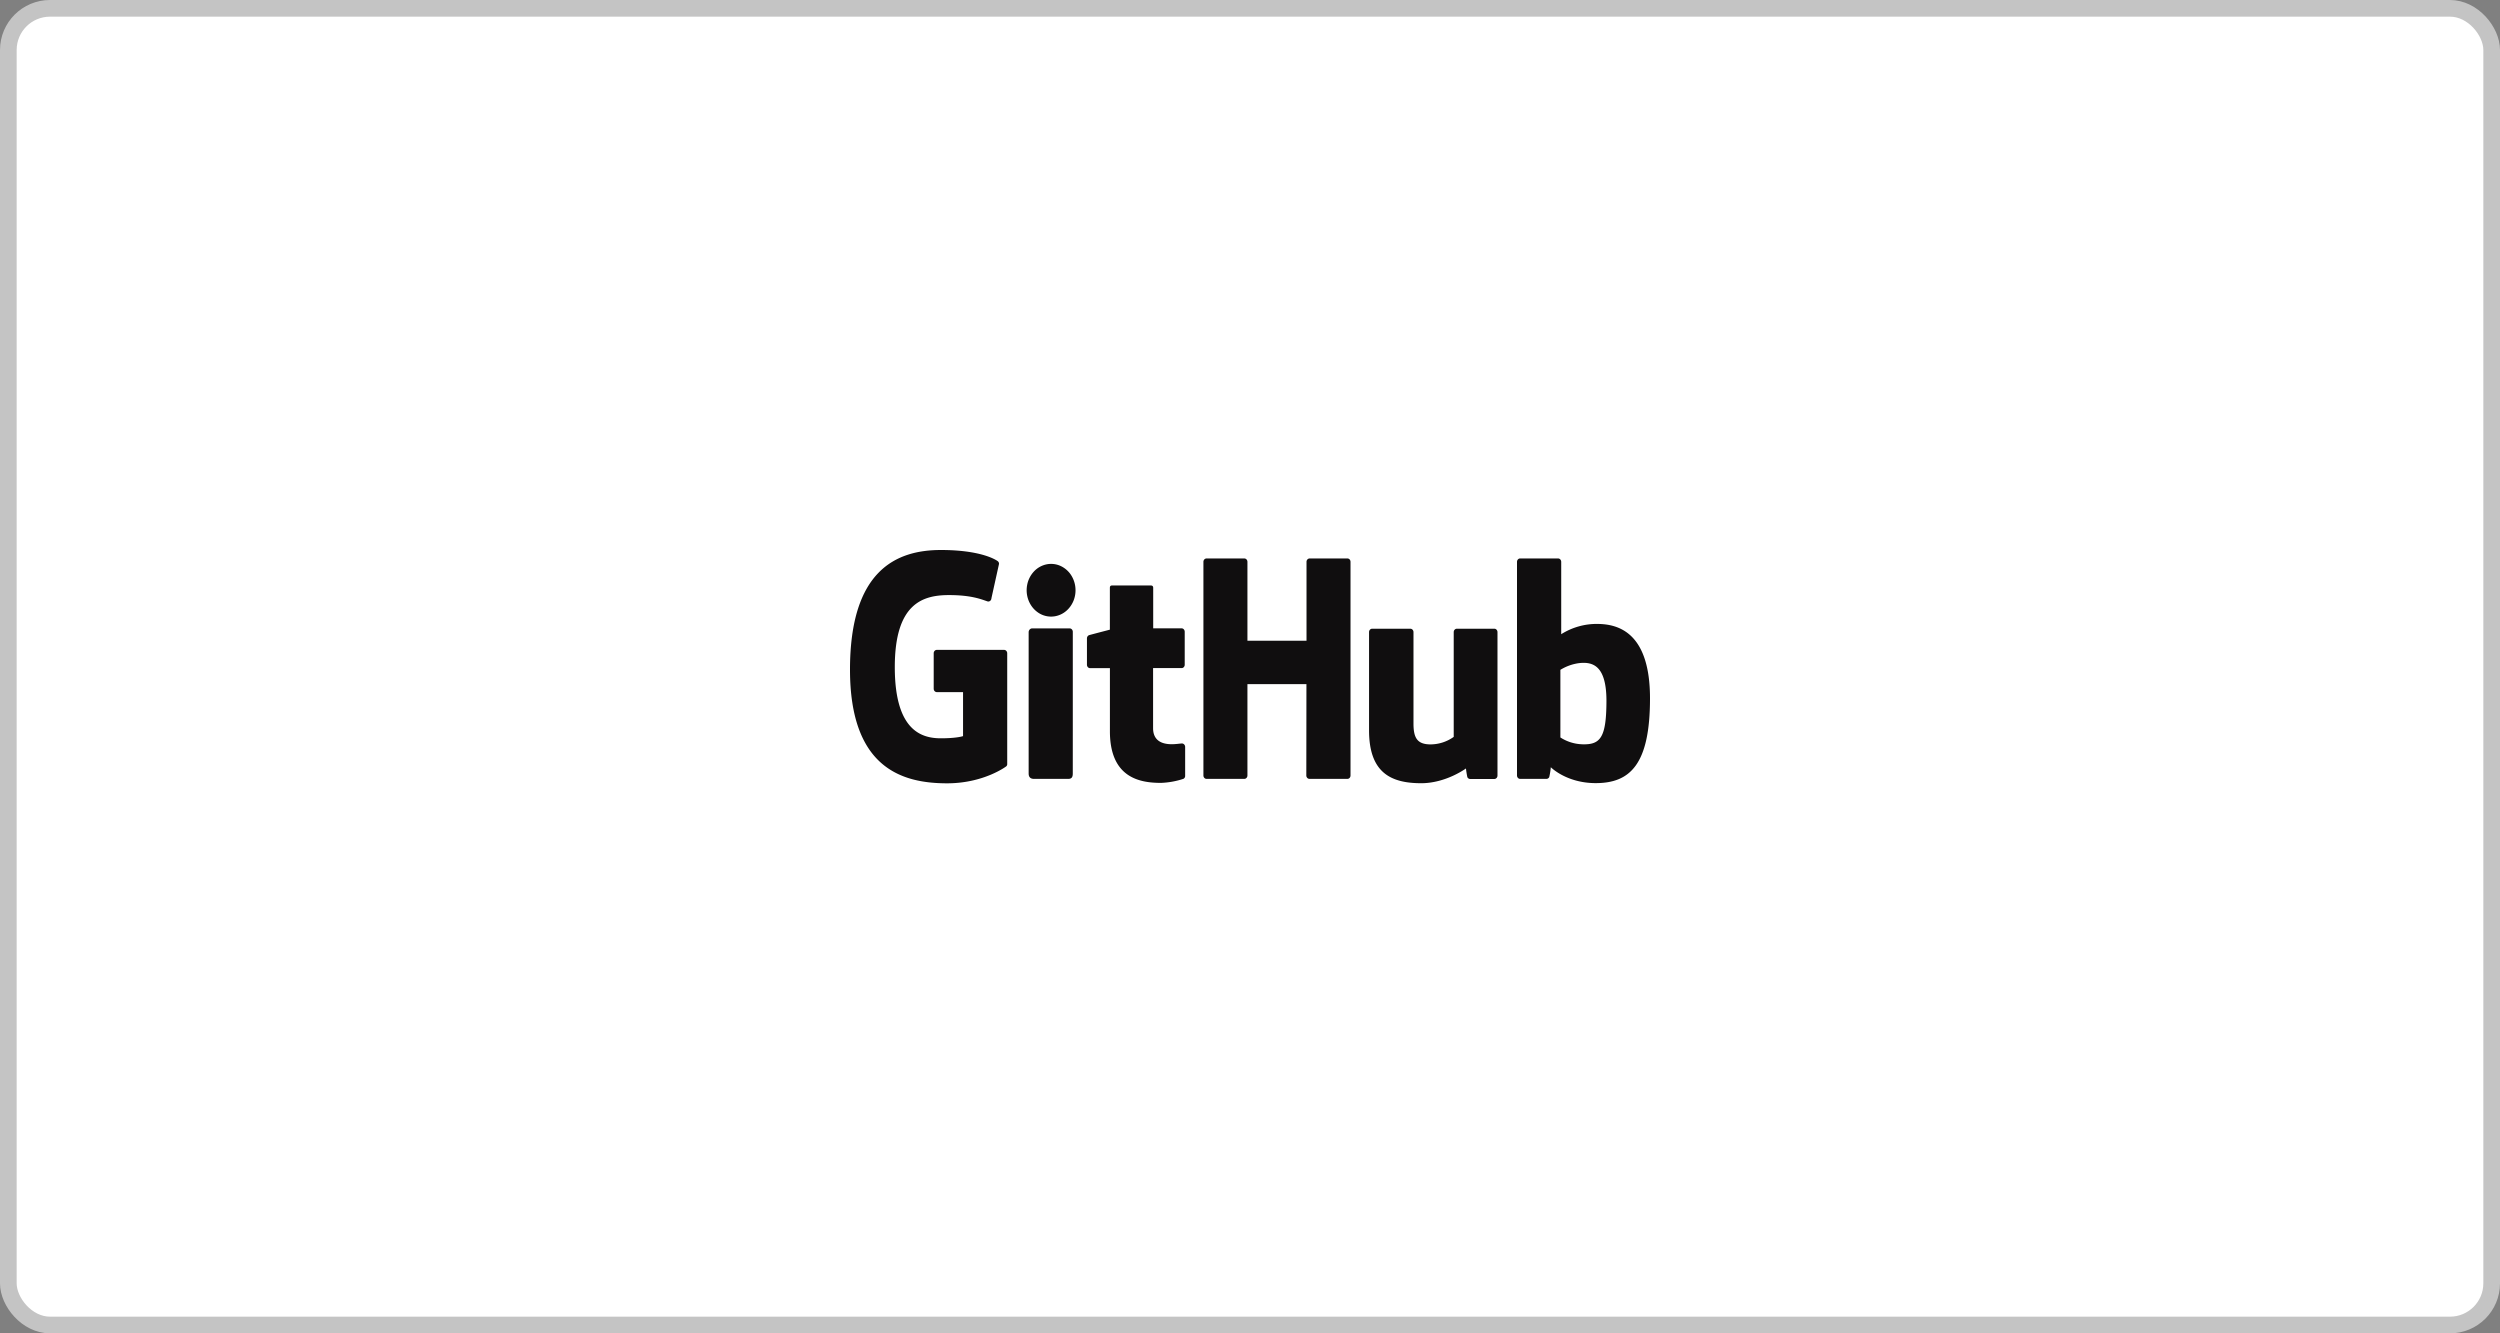 <?xml version="1.0" encoding="UTF-8"?>
<svg xmlns="http://www.w3.org/2000/svg" width="150" height="80" viewBox="0 0 150 80" fill="none">
  <rect x="0" y="0" width="150" height="80" fill="#808080" stroke="none"/>
  <rect x=".5" y=".5" width="149" height="79" rx="2.5" fill="#fff"></rect>
  <rect x=".5" y=".5" width="149" height="79" rx="2.5" stroke="#C4C4C4"></rect>
  <g clip-path="url(#3x30bqy2ea)" fill="#100E0F">
    <path d="M60.245 38.993h-4.036a.182.182 0 0 0-.133.06.211.211 0 0 0-.054.143v2.127c0 .054.02.105.054.144.036.038.083.06.133.06h1.574v2.64s-.353.131-1.332.131c-1.153 0-2.763-.454-2.763-4.273 0-3.819 1.676-4.32 3.25-4.32 1.362 0 1.95.259 2.323.382a.177.177 0 0 0 .156-.042.203.203 0 0 0 .05-.07.218.218 0 0 0 .02-.086l.454-2.055a.203.203 0 0 0-.018-.09.186.186 0 0 0-.054-.07c-.152-.116-1.077-.674-3.414-.674C53.76 33 51 34.235 51 40.175c0 5.94 3.162 6.824 5.826 6.824 2.207 0 3.547-1.017 3.547-1.017a.174.174 0 0 0 .048-.068.188.188 0 0 0 .012-.085v-6.635a.21.21 0 0 0-.056-.142.181.181 0 0 0-.132-.059zM81.031 33.711a.215.215 0 0 0-.053-.144.186.186 0 0 0-.061-.044.175.175 0 0 0-.072-.016h-2.266a.176.176 0 0 0-.072.016.188.188 0 0 0-.061.044.205.205 0 0 0-.055.144v4.733h-3.545v-4.733a.216.216 0 0 0-.054-.144.188.188 0 0 0-.061-.044.175.175 0 0 0-.072-.016h-2.266a.176.176 0 0 0-.072.016.188.188 0 0 0-.061.044.207.207 0 0 0-.055.144V46.53c0 .053.02.105.055.143.035.039.083.06.133.06h2.266c.05 0 .097-.021.132-.06a.213.213 0 0 0 .055-.143v-5.483h3.54l-.007 5.483c0 .054.02.105.056.143.036.039.084.06.134.06h2.276a.178.178 0 0 0 .132-.06.215.215 0 0 0 .054-.144V33.712zM64.531 35.4a1.668 1.668 0 0 0-.253-.874 1.493 1.493 0 0 0-.66-.576 1.367 1.367 0 0 0-.847-.084 1.438 1.438 0 0 0-.747.436 1.624 1.624 0 0 0-.397.81c-.056.306-.026.623.085.91.112.289.3.535.54.708a1.374 1.374 0 0 0 1.377.144c.18-.08.342-.198.478-.347.136-.148.244-.324.317-.517.073-.194.11-.401.107-.61zM64.368 43.824v-5.916a.213.213 0 0 0-.055-.144.183.183 0 0 0-.133-.06h-2.265a.21.21 0 0 0-.139.073.241.241 0 0 0-.057.154v8.48c0 .248.144.323.329.323h2.04c.224 0 .279-.12.279-.328l.001-2.582zM89.66 37.723h-2.25a.184.184 0 0 0-.132.06.214.214 0 0 0-.055.145v6.285a2.414 2.414 0 0 1-1.385.451c-.813 0-1.029-.398-1.029-1.256v-5.48a.212.212 0 0 0-.054-.144.183.183 0 0 0-.132-.061H82.33a.185.185 0 0 0-.133.06.214.214 0 0 0-.054.145v5.893c0 2.548 1.318 3.172 3.13 3.172 1.486 0 2.684-.886 2.684-.886.02.176.047.35.084.522.016.033.04.06.069.08.029.019.062.03.096.03h1.456c.05 0 .097-.022.132-.06a.214.214 0 0 0 .055-.145v-8.606a.218.218 0 0 0-.055-.145.189.189 0 0 0-.061-.045.177.177 0 0 0-.073-.015zM95.823 37.435a3.996 3.996 0 0 0-2.15.617v-4.34a.218.218 0 0 0-.055-.145.188.188 0 0 0-.06-.044.176.176 0 0 0-.073-.016h-2.278a.176.176 0 0 0-.072.016.188.188 0 0 0-.06.044.218.218 0 0 0-.055.144V46.53c0 .053.02.105.055.143.035.039.082.06.132.06h1.581a.18.18 0 0 0 .096-.029.198.198 0 0 0 .07-.078c.045-.195.077-.393.095-.592 0 0 .933.953 2.694.953 2.07 0 3.257-1.133 3.257-5.084 0-3.95-1.895-4.467-3.177-4.467zm-.89 7.222a2.554 2.554 0 0 1-1.31-.41V40.19c.358-.22.754-.359 1.164-.407.812-.079 1.6.186 1.6 2.274-.006 2.202-.36 2.636-1.453 2.601zM70.895 37.7h-1.703v-2.428c0-.092-.044-.143-.142-.143h-2.325c-.09 0-.133.043-.133.143v2.508s-1.163.303-1.242.328a.19.19 0 0 0-.096.074.215.215 0 0 0-.037.121v1.581a.217.217 0 0 0 .054.145.185.185 0 0 0 .134.06h1.19v3.79c0 2.816 1.83 3.094 3.065 3.094a4.844 4.844 0 0 0 1.342-.242.182.182 0 0 0 .08-.074.203.203 0 0 0 .027-.11v-1.733a.215.215 0 0 0-.056-.144.185.185 0 0 0-.132-.062c-.1 0-.354.045-.616.045-.836 0-1.12-.42-1.12-.963v-3.604h1.71a.177.177 0 0 0 .134-.06.205.205 0 0 0 .054-.145v-1.974a.217.217 0 0 0-.054-.146.19.19 0 0 0-.061-.045.176.176 0 0 0-.073-.016z"></path>
  </g>
  <defs>
    <clipPath id="3x30bqy2ea">
      <path fill="#fff" transform="translate(51 33)" d="M0 0h48v14H0z"></path>
    </clipPath>
  </defs>
</svg>
